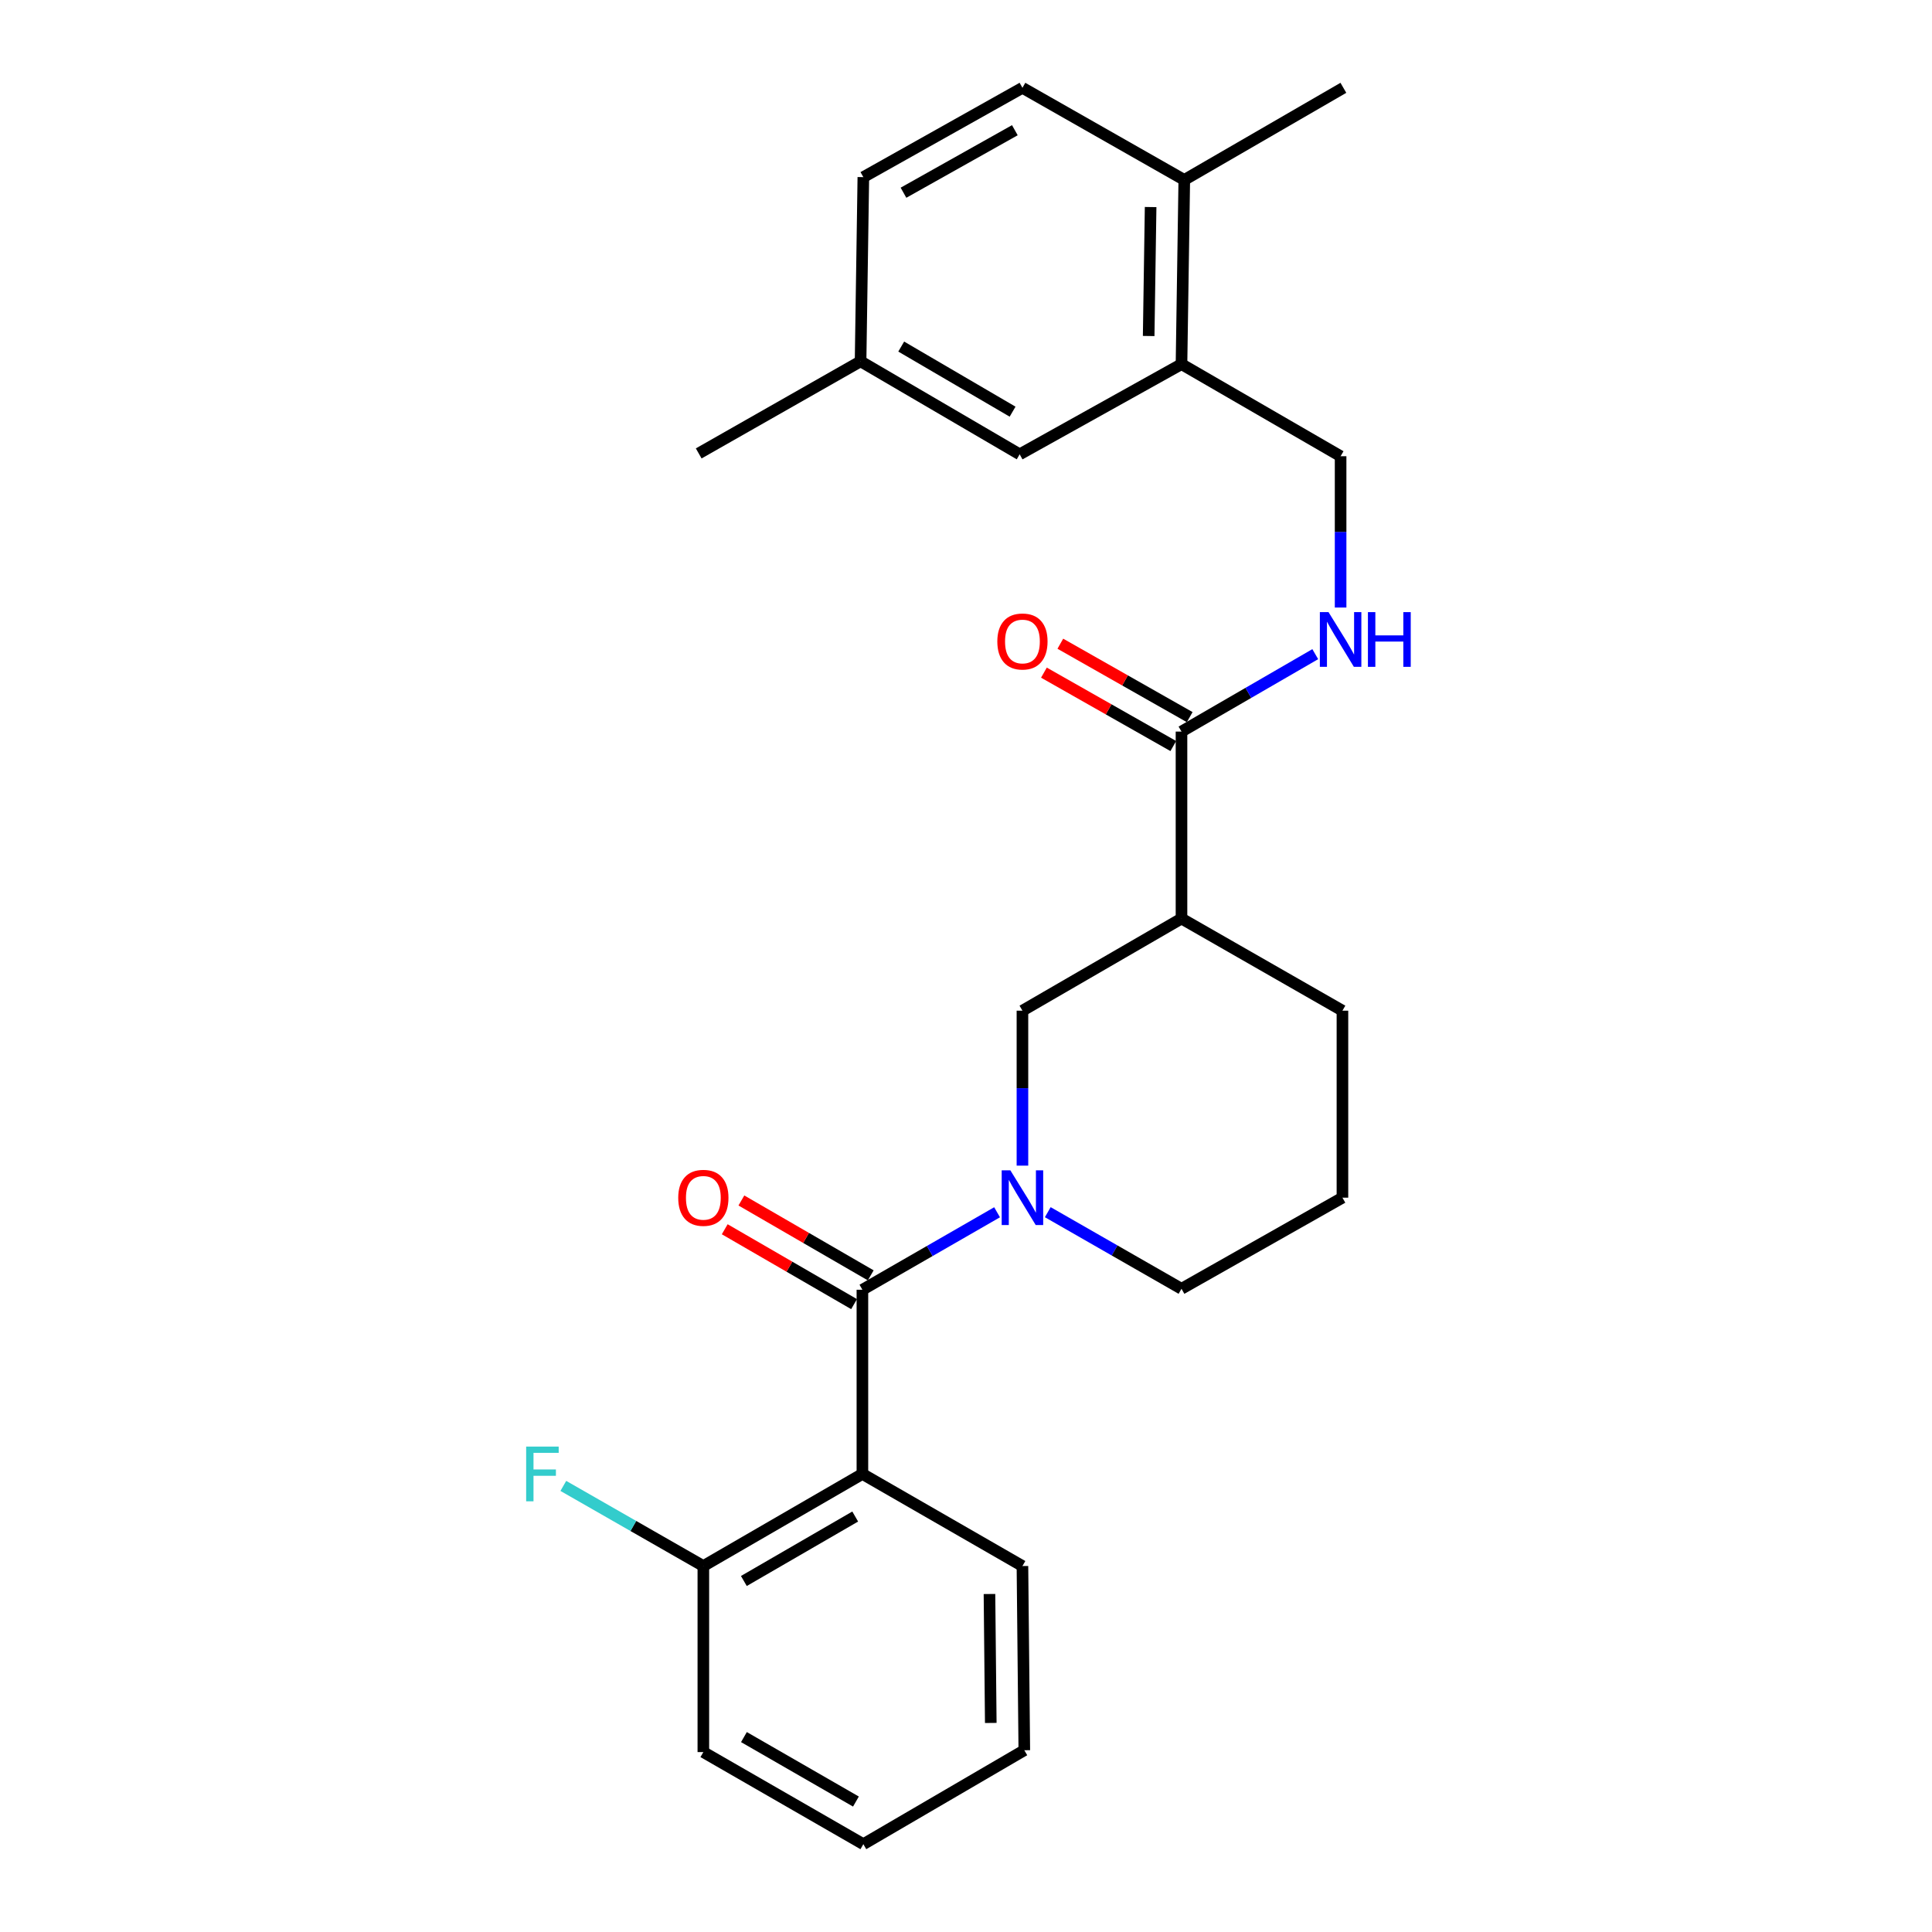 <?xml version='1.0' encoding='iso-8859-1'?>
<svg version='1.1' baseProfile='full'
              xmlns='http://www.w3.org/2000/svg'
                      xmlns:rdkit='http://www.rdkit.org/xml'
                      xmlns:xlink='http://www.w3.org/1999/xlink'
                  xml:space='preserve'
width='1000px' height='1000px' viewBox='0 0 1000 1000'>
<!-- END OF HEADER -->
<rect style='opacity:1.0;fill:#FFFFFF;stroke:none' width='1000' height='1000' x='0' y='0'> </rect>
<path class='bond-0' d='M 446.379,667.571 L 481.231,647.518' style='fill:none;fill-rule:evenodd;stroke:#000000;stroke-width:6px;stroke-linecap:butt;stroke-linejoin:miter;stroke-opacity:1' />
<path class='bond-0' d='M 481.231,647.518 L 516.084,627.465' style='fill:none;fill-rule:evenodd;stroke:#0000FF;stroke-width:6px;stroke-linecap:butt;stroke-linejoin:miter;stroke-opacity:1' />
<path class='bond-1' d='M 446.379,667.571 L 446.379,762.91' style='fill:none;fill-rule:evenodd;stroke:#000000;stroke-width:6px;stroke-linecap:butt;stroke-linejoin:miter;stroke-opacity:1' />
<path class='bond-8' d='M 450.69,660.124 L 417.215,640.745' style='fill:none;fill-rule:evenodd;stroke:#000000;stroke-width:6px;stroke-linecap:butt;stroke-linejoin:miter;stroke-opacity:1' />
<path class='bond-8' d='M 417.215,640.745 L 383.741,621.366' style='fill:none;fill-rule:evenodd;stroke:#FF0000;stroke-width:6px;stroke-linecap:butt;stroke-linejoin:miter;stroke-opacity:1' />
<path class='bond-8' d='M 442.068,675.018 L 408.593,655.639' style='fill:none;fill-rule:evenodd;stroke:#000000;stroke-width:6px;stroke-linecap:butt;stroke-linejoin:miter;stroke-opacity:1' />
<path class='bond-8' d='M 408.593,655.639 L 375.118,636.26' style='fill:none;fill-rule:evenodd;stroke:#FF0000;stroke-width:6px;stroke-linecap:butt;stroke-linejoin:miter;stroke-opacity:1' />
<path class='bond-4' d='M 529.213,603.331 L 529.213,563.229' style='fill:none;fill-rule:evenodd;stroke:#0000FF;stroke-width:6px;stroke-linecap:butt;stroke-linejoin:miter;stroke-opacity:1' />
<path class='bond-4' d='M 529.213,563.229 L 529.213,523.127' style='fill:none;fill-rule:evenodd;stroke:#000000;stroke-width:6px;stroke-linecap:butt;stroke-linejoin:miter;stroke-opacity:1' />
<path class='bond-14' d='M 542.325,627.422 L 576.932,647.248' style='fill:none;fill-rule:evenodd;stroke:#0000FF;stroke-width:6px;stroke-linecap:butt;stroke-linejoin:miter;stroke-opacity:1' />
<path class='bond-14' d='M 576.932,647.248 L 611.54,667.074' style='fill:none;fill-rule:evenodd;stroke:#000000;stroke-width:6px;stroke-linecap:butt;stroke-linejoin:miter;stroke-opacity:1' />
<path class='bond-7' d='M 446.379,762.91 L 364.051,810.58' style='fill:none;fill-rule:evenodd;stroke:#000000;stroke-width:6px;stroke-linecap:butt;stroke-linejoin:miter;stroke-opacity:1' />
<path class='bond-7' d='M 442.653,784.954 L 385.024,818.322' style='fill:none;fill-rule:evenodd;stroke:#000000;stroke-width:6px;stroke-linecap:butt;stroke-linejoin:miter;stroke-opacity:1' />
<path class='bond-17' d='M 446.379,762.91 L 529.213,810.58' style='fill:none;fill-rule:evenodd;stroke:#000000;stroke-width:6px;stroke-linecap:butt;stroke-linejoin:miter;stroke-opacity:1' />
<path class='bond-2' d='M 611.54,475.439 L 529.213,523.127' style='fill:none;fill-rule:evenodd;stroke:#000000;stroke-width:6px;stroke-linecap:butt;stroke-linejoin:miter;stroke-opacity:1' />
<path class='bond-3' d='M 611.54,475.439 L 611.54,378.665' style='fill:none;fill-rule:evenodd;stroke:#000000;stroke-width:6px;stroke-linecap:butt;stroke-linejoin:miter;stroke-opacity:1' />
<path class='bond-27' d='M 611.54,475.439 L 694.843,523.127' style='fill:none;fill-rule:evenodd;stroke:#000000;stroke-width:6px;stroke-linecap:butt;stroke-linejoin:miter;stroke-opacity:1' />
<path class='bond-5' d='M 611.54,378.665 L 646.159,358.627' style='fill:none;fill-rule:evenodd;stroke:#000000;stroke-width:6px;stroke-linecap:butt;stroke-linejoin:miter;stroke-opacity:1' />
<path class='bond-5' d='M 646.159,358.627 L 680.777,338.589' style='fill:none;fill-rule:evenodd;stroke:#0000FF;stroke-width:6px;stroke-linecap:butt;stroke-linejoin:miter;stroke-opacity:1' />
<path class='bond-11' d='M 615.787,371.181 L 582.306,352.184' style='fill:none;fill-rule:evenodd;stroke:#000000;stroke-width:6px;stroke-linecap:butt;stroke-linejoin:miter;stroke-opacity:1' />
<path class='bond-11' d='M 582.306,352.184 L 548.826,333.186' style='fill:none;fill-rule:evenodd;stroke:#FF0000;stroke-width:6px;stroke-linecap:butt;stroke-linejoin:miter;stroke-opacity:1' />
<path class='bond-11' d='M 607.294,386.149 L 573.813,367.151' style='fill:none;fill-rule:evenodd;stroke:#000000;stroke-width:6px;stroke-linecap:butt;stroke-linejoin:miter;stroke-opacity:1' />
<path class='bond-11' d='M 573.813,367.151 L 540.333,348.154' style='fill:none;fill-rule:evenodd;stroke:#FF0000;stroke-width:6px;stroke-linecap:butt;stroke-linejoin:miter;stroke-opacity:1' />
<path class='bond-9' d='M 693.896,314.464 L 693.896,275.303' style='fill:none;fill-rule:evenodd;stroke:#0000FF;stroke-width:6px;stroke-linecap:butt;stroke-linejoin:miter;stroke-opacity:1' />
<path class='bond-9' d='M 693.896,275.303 L 693.896,236.143' style='fill:none;fill-rule:evenodd;stroke:#000000;stroke-width:6px;stroke-linecap:butt;stroke-linejoin:miter;stroke-opacity:1' />
<path class='bond-6' d='M 611.54,188.483 L 693.896,236.143' style='fill:none;fill-rule:evenodd;stroke:#000000;stroke-width:6px;stroke-linecap:butt;stroke-linejoin:miter;stroke-opacity:1' />
<path class='bond-10' d='M 611.54,188.483 L 612.984,93.124' style='fill:none;fill-rule:evenodd;stroke:#000000;stroke-width:6px;stroke-linecap:butt;stroke-linejoin:miter;stroke-opacity:1' />
<path class='bond-10' d='M 594.549,173.919 L 595.56,107.168' style='fill:none;fill-rule:evenodd;stroke:#000000;stroke-width:6px;stroke-linecap:butt;stroke-linejoin:miter;stroke-opacity:1' />
<path class='bond-12' d='M 611.54,188.483 L 527.779,235.158' style='fill:none;fill-rule:evenodd;stroke:#000000;stroke-width:6px;stroke-linecap:butt;stroke-linejoin:miter;stroke-opacity:1' />
<path class='bond-16' d='M 364.051,810.58 L 327.814,789.841' style='fill:none;fill-rule:evenodd;stroke:#000000;stroke-width:6px;stroke-linecap:butt;stroke-linejoin:miter;stroke-opacity:1' />
<path class='bond-16' d='M 327.814,789.841 L 291.578,769.102' style='fill:none;fill-rule:evenodd;stroke:#33CCCC;stroke-width:6px;stroke-linecap:butt;stroke-linejoin:miter;stroke-opacity:1' />
<path class='bond-21' d='M 364.051,810.58 L 364.051,906.876' style='fill:none;fill-rule:evenodd;stroke:#000000;stroke-width:6px;stroke-linecap:butt;stroke-linejoin:miter;stroke-opacity:1' />
<path class='bond-13' d='M 612.984,93.124 L 529.213,45.455' style='fill:none;fill-rule:evenodd;stroke:#000000;stroke-width:6px;stroke-linecap:butt;stroke-linejoin:miter;stroke-opacity:1' />
<path class='bond-22' d='M 612.984,93.124 L 695.33,45.455' style='fill:none;fill-rule:evenodd;stroke:#000000;stroke-width:6px;stroke-linecap:butt;stroke-linejoin:miter;stroke-opacity:1' />
<path class='bond-15' d='M 527.779,235.158 L 445.432,187.02' style='fill:none;fill-rule:evenodd;stroke:#000000;stroke-width:6px;stroke-linecap:butt;stroke-linejoin:miter;stroke-opacity:1' />
<path class='bond-15' d='M 524.112,213.081 L 466.469,179.384' style='fill:none;fill-rule:evenodd;stroke:#000000;stroke-width:6px;stroke-linecap:butt;stroke-linejoin:miter;stroke-opacity:1' />
<path class='bond-28' d='M 529.213,45.455 L 446.866,91.681' style='fill:none;fill-rule:evenodd;stroke:#000000;stroke-width:6px;stroke-linecap:butt;stroke-linejoin:miter;stroke-opacity:1' />
<path class='bond-28' d='M 525.285,67.395 L 467.642,99.753' style='fill:none;fill-rule:evenodd;stroke:#000000;stroke-width:6px;stroke-linecap:butt;stroke-linejoin:miter;stroke-opacity:1' />
<path class='bond-20' d='M 611.54,667.074 L 694.843,619.911' style='fill:none;fill-rule:evenodd;stroke:#000000;stroke-width:6px;stroke-linecap:butt;stroke-linejoin:miter;stroke-opacity:1' />
<path class='bond-18' d='M 445.432,187.02 L 446.866,91.681' style='fill:none;fill-rule:evenodd;stroke:#000000;stroke-width:6px;stroke-linecap:butt;stroke-linejoin:miter;stroke-opacity:1' />
<path class='bond-23' d='M 445.432,187.02 L 361.652,234.69' style='fill:none;fill-rule:evenodd;stroke:#000000;stroke-width:6px;stroke-linecap:butt;stroke-linejoin:miter;stroke-opacity:1' />
<path class='bond-24' d='M 529.213,810.58 L 530.178,905.92' style='fill:none;fill-rule:evenodd;stroke:#000000;stroke-width:6px;stroke-linecap:butt;stroke-linejoin:miter;stroke-opacity:1' />
<path class='bond-24' d='M 512.149,825.055 L 512.825,891.793' style='fill:none;fill-rule:evenodd;stroke:#000000;stroke-width:6px;stroke-linecap:butt;stroke-linejoin:miter;stroke-opacity:1' />
<path class='bond-19' d='M 694.843,523.127 L 694.843,619.911' style='fill:none;fill-rule:evenodd;stroke:#000000;stroke-width:6px;stroke-linecap:butt;stroke-linejoin:miter;stroke-opacity:1' />
<path class='bond-26' d='M 364.051,906.876 L 446.866,954.545' style='fill:none;fill-rule:evenodd;stroke:#000000;stroke-width:6px;stroke-linecap:butt;stroke-linejoin:miter;stroke-opacity:1' />
<path class='bond-26' d='M 385.059,899.111 L 443.029,932.48' style='fill:none;fill-rule:evenodd;stroke:#000000;stroke-width:6px;stroke-linecap:butt;stroke-linejoin:miter;stroke-opacity:1' />
<path class='bond-25' d='M 530.178,905.92 L 446.866,954.545' style='fill:none;fill-rule:evenodd;stroke:#000000;stroke-width:6px;stroke-linecap:butt;stroke-linejoin:miter;stroke-opacity:1' />
<path  class='atom-1' d='M 522.953 605.751
L 532.233 620.751
Q 533.153 622.231, 534.633 624.911
Q 536.113 627.591, 536.193 627.751
L 536.193 605.751
L 539.953 605.751
L 539.953 634.071
L 536.073 634.071
L 526.113 617.671
Q 524.953 615.751, 523.713 613.551
Q 522.513 611.351, 522.153 610.671
L 522.153 634.071
L 518.473 634.071
L 518.473 605.751
L 522.953 605.751
' fill='#0000FF'/>
<path  class='atom-6' d='M 687.636 316.835
L 696.916 331.835
Q 697.836 333.315, 699.316 335.995
Q 700.796 338.675, 700.876 338.835
L 700.876 316.835
L 704.636 316.835
L 704.636 345.155
L 700.756 345.155
L 690.796 328.755
Q 689.636 326.835, 688.396 324.635
Q 687.196 322.435, 686.836 321.755
L 686.836 345.155
L 683.156 345.155
L 683.156 316.835
L 687.636 316.835
' fill='#0000FF'/>
<path  class='atom-6' d='M 708.036 316.835
L 711.876 316.835
L 711.876 328.875
L 726.356 328.875
L 726.356 316.835
L 730.196 316.835
L 730.196 345.155
L 726.356 345.155
L 726.356 332.075
L 711.876 332.075
L 711.876 345.155
L 708.036 345.155
L 708.036 316.835
' fill='#0000FF'/>
<path  class='atom-9' d='M 351.051 619.991
Q 351.051 613.191, 354.411 609.391
Q 357.771 605.591, 364.051 605.591
Q 370.331 605.591, 373.691 609.391
Q 377.051 613.191, 377.051 619.991
Q 377.051 626.871, 373.651 630.791
Q 370.251 634.671, 364.051 634.671
Q 357.811 634.671, 354.411 630.791
Q 351.051 626.911, 351.051 619.991
M 364.051 631.471
Q 368.371 631.471, 370.691 628.591
Q 373.051 625.671, 373.051 619.991
Q 373.051 614.431, 370.691 611.631
Q 368.371 608.791, 364.051 608.791
Q 359.731 608.791, 357.371 611.591
Q 355.051 614.391, 355.051 619.991
Q 355.051 625.711, 357.371 628.591
Q 359.731 631.471, 364.051 631.471
' fill='#FF0000'/>
<path  class='atom-12' d='M 516.213 332.031
Q 516.213 325.231, 519.573 321.431
Q 522.933 317.631, 529.213 317.631
Q 535.493 317.631, 538.853 321.431
Q 542.213 325.231, 542.213 332.031
Q 542.213 338.911, 538.813 342.831
Q 535.413 346.711, 529.213 346.711
Q 522.973 346.711, 519.573 342.831
Q 516.213 338.951, 516.213 332.031
M 529.213 343.511
Q 533.533 343.511, 535.853 340.631
Q 538.213 337.711, 538.213 332.031
Q 538.213 326.471, 535.853 323.671
Q 533.533 320.831, 529.213 320.831
Q 524.893 320.831, 522.533 323.631
Q 520.213 326.431, 520.213 332.031
Q 520.213 337.751, 522.533 340.631
Q 524.893 343.511, 529.213 343.511
' fill='#FF0000'/>
<path  class='atom-17' d='M 272.338 748.75
L 289.178 748.75
L 289.178 751.99
L 276.138 751.99
L 276.138 760.59
L 287.738 760.59
L 287.738 763.87
L 276.138 763.87
L 276.138 777.07
L 272.338 777.07
L 272.338 748.75
' fill='#33CCCC'/>
</svg>
